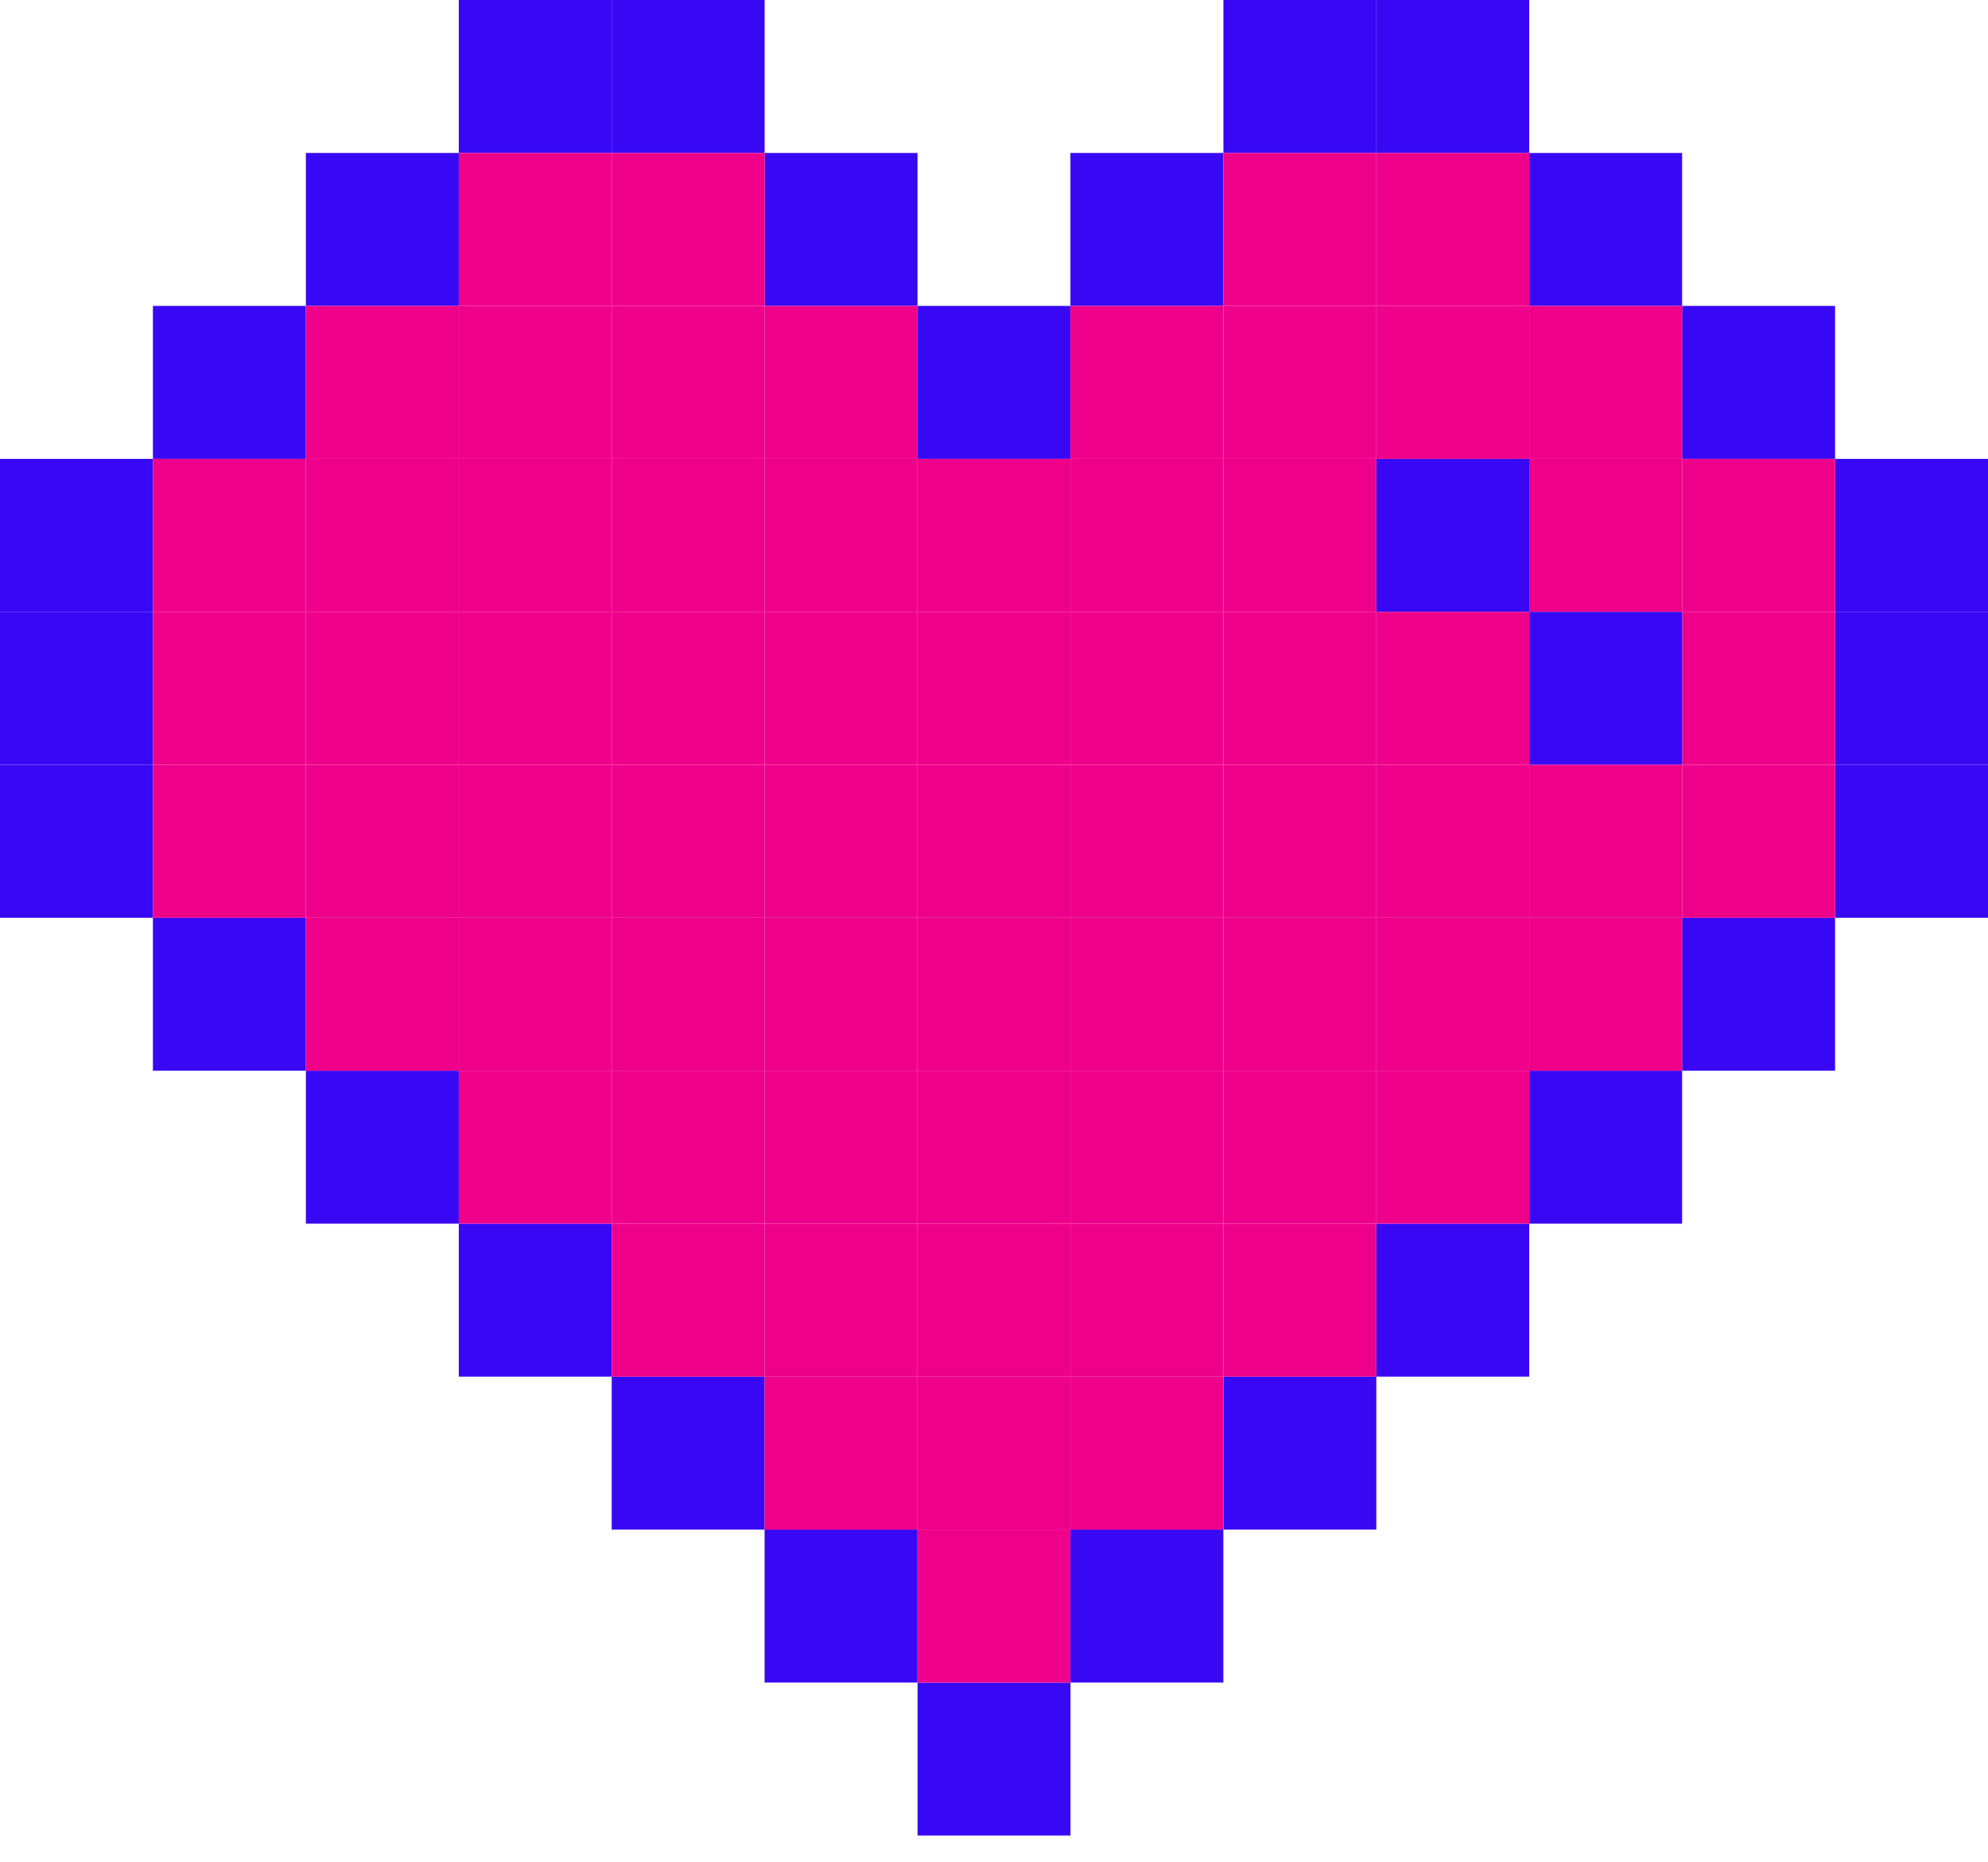 <?xml version="1.0" encoding="UTF-8"?> <svg xmlns="http://www.w3.org/2000/svg" width="63" height="59" viewBox="0 0 63 59" fill="none"> <rect x="24.23" y="4.846" width="4.846" height="4.846" fill="#3808F5"></rect> <rect x="29.078" y="9.692" width="4.846" height="4.846" fill="#3808F5"></rect> <rect x="33.922" y="4.846" width="4.846" height="4.846" fill="#3808F5"></rect> <rect x="38.77" width="4.846" height="4.846" fill="#3808F5"></rect> <rect x="43.615" width="4.846" height="4.846" fill="#3808F5"></rect> <rect x="48.461" y="4.846" width="4.846" height="4.846" fill="#3808F5"></rect> <rect x="53.307" y="9.692" width="4.846" height="4.846" fill="#3808F5"></rect> <rect x="58.154" y="14.539" width="4.846" height="4.846" fill="#3808F5"></rect> <rect x="58.154" y="19.385" width="4.846" height="4.846" fill="#3808F5"></rect> <rect x="58.154" y="24.231" width="4.846" height="4.846" fill="#3808F5"></rect> <rect x="53.307" y="29.077" width="4.846" height="4.846" fill="#3808F5"></rect> <rect x="48.461" y="33.923" width="4.846" height="4.846" fill="#3808F5"></rect> <rect x="43.615" y="38.769" width="4.846" height="4.846" fill="#3808F5"></rect> <rect x="38.77" y="43.615" width="4.846" height="4.846" fill="#3808F5"></rect> <rect x="33.922" y="48.462" width="4.846" height="4.846" fill="#3808F5"></rect> <rect x="29.078" y="53.308" width="4.846" height="4.846" fill="#3808F5"></rect> <rect x="24.23" y="48.462" width="4.846" height="4.846" fill="#3808F5"></rect> <rect x="19.385" y="43.615" width="4.846" height="4.846" fill="#3808F5"></rect> <rect x="14.539" y="38.769" width="4.846" height="4.846" fill="#3808F5"></rect> <rect x="9.693" y="33.923" width="4.846" height="4.846" fill="#3808F5"></rect> <rect x="4.846" y="29.077" width="4.846" height="4.846" fill="#3808F5"></rect> <rect y="24.231" width="4.846" height="4.846" fill="#3808F5"></rect> <rect y="19.385" width="4.846" height="4.846" fill="#3808F5"></rect> <rect y="14.539" width="4.846" height="4.846" fill="#3808F5"></rect> <rect x="4.846" y="9.692" width="4.846" height="4.846" fill="#3808F5"></rect> <rect x="9.693" y="4.846" width="4.846" height="4.846" fill="#3808F5"></rect> <rect x="14.539" width="4.846" height="4.846" fill="#3808F5"></rect> <rect x="19.385" width="4.846" height="4.846" fill="#3808F5"></rect> <rect x="53.307" y="14.539" width="4.846" height="4.846" fill="#EF008B"></rect> <rect x="48.461" y="14.539" width="4.846" height="4.846" fill="#EF008B"></rect> <rect x="43.615" y="14.539" width="4.846" height="4.846" fill="#3808F5"></rect> <rect x="38.77" y="14.539" width="4.846" height="4.846" fill="#EF008B"></rect> <rect x="33.922" y="14.539" width="4.846" height="4.846" fill="#EF008B"></rect> <rect x="29.078" y="14.539" width="4.846" height="4.846" fill="#EF008B"></rect> <rect x="24.23" y="14.539" width="4.846" height="4.846" fill="#EF008B"></rect> <rect x="19.385" y="14.539" width="4.846" height="4.846" fill="#EF008B"></rect> <rect x="14.539" y="14.539" width="4.846" height="4.846" fill="#EF008B"></rect> <rect x="9.693" y="14.539" width="4.846" height="4.846" fill="#EF008B"></rect> <rect x="9.693" y="9.692" width="4.846" height="4.846" fill="#EF008B"></rect> <rect x="14.539" y="9.692" width="4.846" height="4.846" fill="#EF008B"></rect> <rect x="19.385" y="9.692" width="4.846" height="4.846" fill="#EF008B"></rect> <rect x="24.23" y="9.692" width="4.846" height="4.846" fill="#EF008B"></rect> <rect x="33.922" y="9.692" width="4.846" height="4.846" fill="#EF008B"></rect> <rect x="38.77" y="9.692" width="4.846" height="4.846" fill="#EF008B"></rect> <rect x="38.77" y="4.846" width="4.846" height="4.846" fill="#EF008B"></rect> <rect x="14.539" y="4.846" width="4.846" height="4.846" fill="#EF008B"></rect> <rect x="43.615" y="9.692" width="4.846" height="4.846" fill="#EF008B"></rect> <rect x="43.615" y="4.846" width="4.846" height="4.846" fill="#EF008B"></rect> <rect x="19.385" y="4.846" width="4.846" height="4.846" fill="#EF008B"></rect> <rect x="48.461" y="9.692" width="4.846" height="4.846" fill="#EF008B"></rect> <rect x="4.846" y="14.539" width="4.846" height="4.846" fill="#EF008B"></rect> <rect x="53.307" y="19.385" width="4.846" height="4.846" fill="#EF008B"></rect> <rect x="48.461" y="19.385" width="4.846" height="4.846" fill="#3808F5"></rect> <rect x="43.615" y="19.385" width="4.846" height="4.846" fill="#EF008B"></rect> <rect x="38.77" y="19.385" width="4.846" height="4.846" fill="#EF008B"></rect> <rect x="33.922" y="19.385" width="4.846" height="4.846" fill="#EF008B"></rect> <rect x="29.078" y="19.385" width="4.846" height="4.846" fill="#EF008B"></rect> <rect x="24.23" y="19.385" width="4.846" height="4.846" fill="#EF008B"></rect> <rect x="19.385" y="19.385" width="4.846" height="4.846" fill="#EF008B"></rect> <rect x="14.539" y="19.385" width="4.846" height="4.846" fill="#EF008B"></rect> <rect x="9.693" y="19.385" width="4.846" height="4.846" fill="#EF008B"></rect> <rect x="4.846" y="19.385" width="4.846" height="4.846" fill="#EF008B"></rect> <rect x="53.307" y="24.231" width="4.846" height="4.846" fill="#EF008B"></rect> <rect x="48.461" y="24.231" width="4.846" height="4.846" fill="#EF008B"></rect> <rect x="48.461" y="29.077" width="4.846" height="4.846" fill="#EF008B"></rect> <rect x="43.615" y="24.231" width="4.846" height="4.846" fill="#EF008B"></rect> <rect x="43.615" y="29.077" width="4.846" height="4.846" fill="#EF008B"></rect> <rect x="43.615" y="33.923" width="4.846" height="4.846" fill="#EF008B"></rect> <rect x="38.77" y="24.231" width="4.846" height="4.846" fill="#EF008B"></rect> <rect x="38.77" y="29.077" width="4.846" height="4.846" fill="#EF008B"></rect> <rect x="38.77" y="33.923" width="4.846" height="4.846" fill="#EF008B"></rect> <rect x="38.77" y="38.769" width="4.846" height="4.846" fill="#EF008B"></rect> <rect x="33.922" y="24.231" width="4.846" height="4.846" fill="#EF008B"></rect> <rect x="33.922" y="29.077" width="4.846" height="4.846" fill="#EF008B"></rect> <rect x="33.922" y="33.923" width="4.846" height="4.846" fill="#EF008B"></rect> <rect x="33.922" y="38.769" width="4.846" height="4.846" fill="#EF008B"></rect> <rect x="33.922" y="43.615" width="4.846" height="4.846" fill="#EF008B"></rect> <rect x="29.078" y="24.231" width="4.846" height="4.846" fill="#EF008B"></rect> <rect x="29.078" y="29.077" width="4.846" height="4.846" fill="#EF008B"></rect> <rect x="29.078" y="33.923" width="4.846" height="4.846" fill="#EF008B"></rect> <rect x="29.078" y="38.769" width="4.846" height="4.846" fill="#EF008B"></rect> <rect x="29.078" y="43.615" width="4.846" height="4.846" fill="#EF008B"></rect> <rect x="29.078" y="48.462" width="4.846" height="4.846" fill="#EF008B"></rect> <rect x="24.23" y="24.231" width="4.846" height="4.846" fill="#EF008B"></rect> <rect x="24.23" y="29.077" width="4.846" height="4.846" fill="#EF008B"></rect> <rect x="24.23" y="33.923" width="4.846" height="4.846" fill="#EF008B"></rect> <rect x="24.23" y="38.769" width="4.846" height="4.846" fill="#EF008B"></rect> <rect x="24.23" y="43.615" width="4.846" height="4.846" fill="#EF008B"></rect> <rect x="19.385" y="24.231" width="4.846" height="4.846" fill="#EF008B"></rect> <rect x="19.385" y="29.077" width="4.846" height="4.846" fill="#EF008B"></rect> <rect x="19.385" y="33.923" width="4.846" height="4.846" fill="#EF008B"></rect> <rect x="19.385" y="38.769" width="4.846" height="4.846" fill="#EF008B"></rect> <rect x="14.539" y="24.231" width="4.846" height="4.846" fill="#EF008B"></rect> <rect x="14.539" y="29.077" width="4.846" height="4.846" fill="#EF008B"></rect> <rect x="14.539" y="33.923" width="4.846" height="4.846" fill="#EF008B"></rect> <rect x="9.693" y="24.231" width="4.846" height="4.846" fill="#EF008B"></rect> <rect x="9.693" y="29.077" width="4.846" height="4.846" fill="#EF008B"></rect> <rect x="4.846" y="24.231" width="4.846" height="4.846" fill="#EF008B"></rect> </svg> 